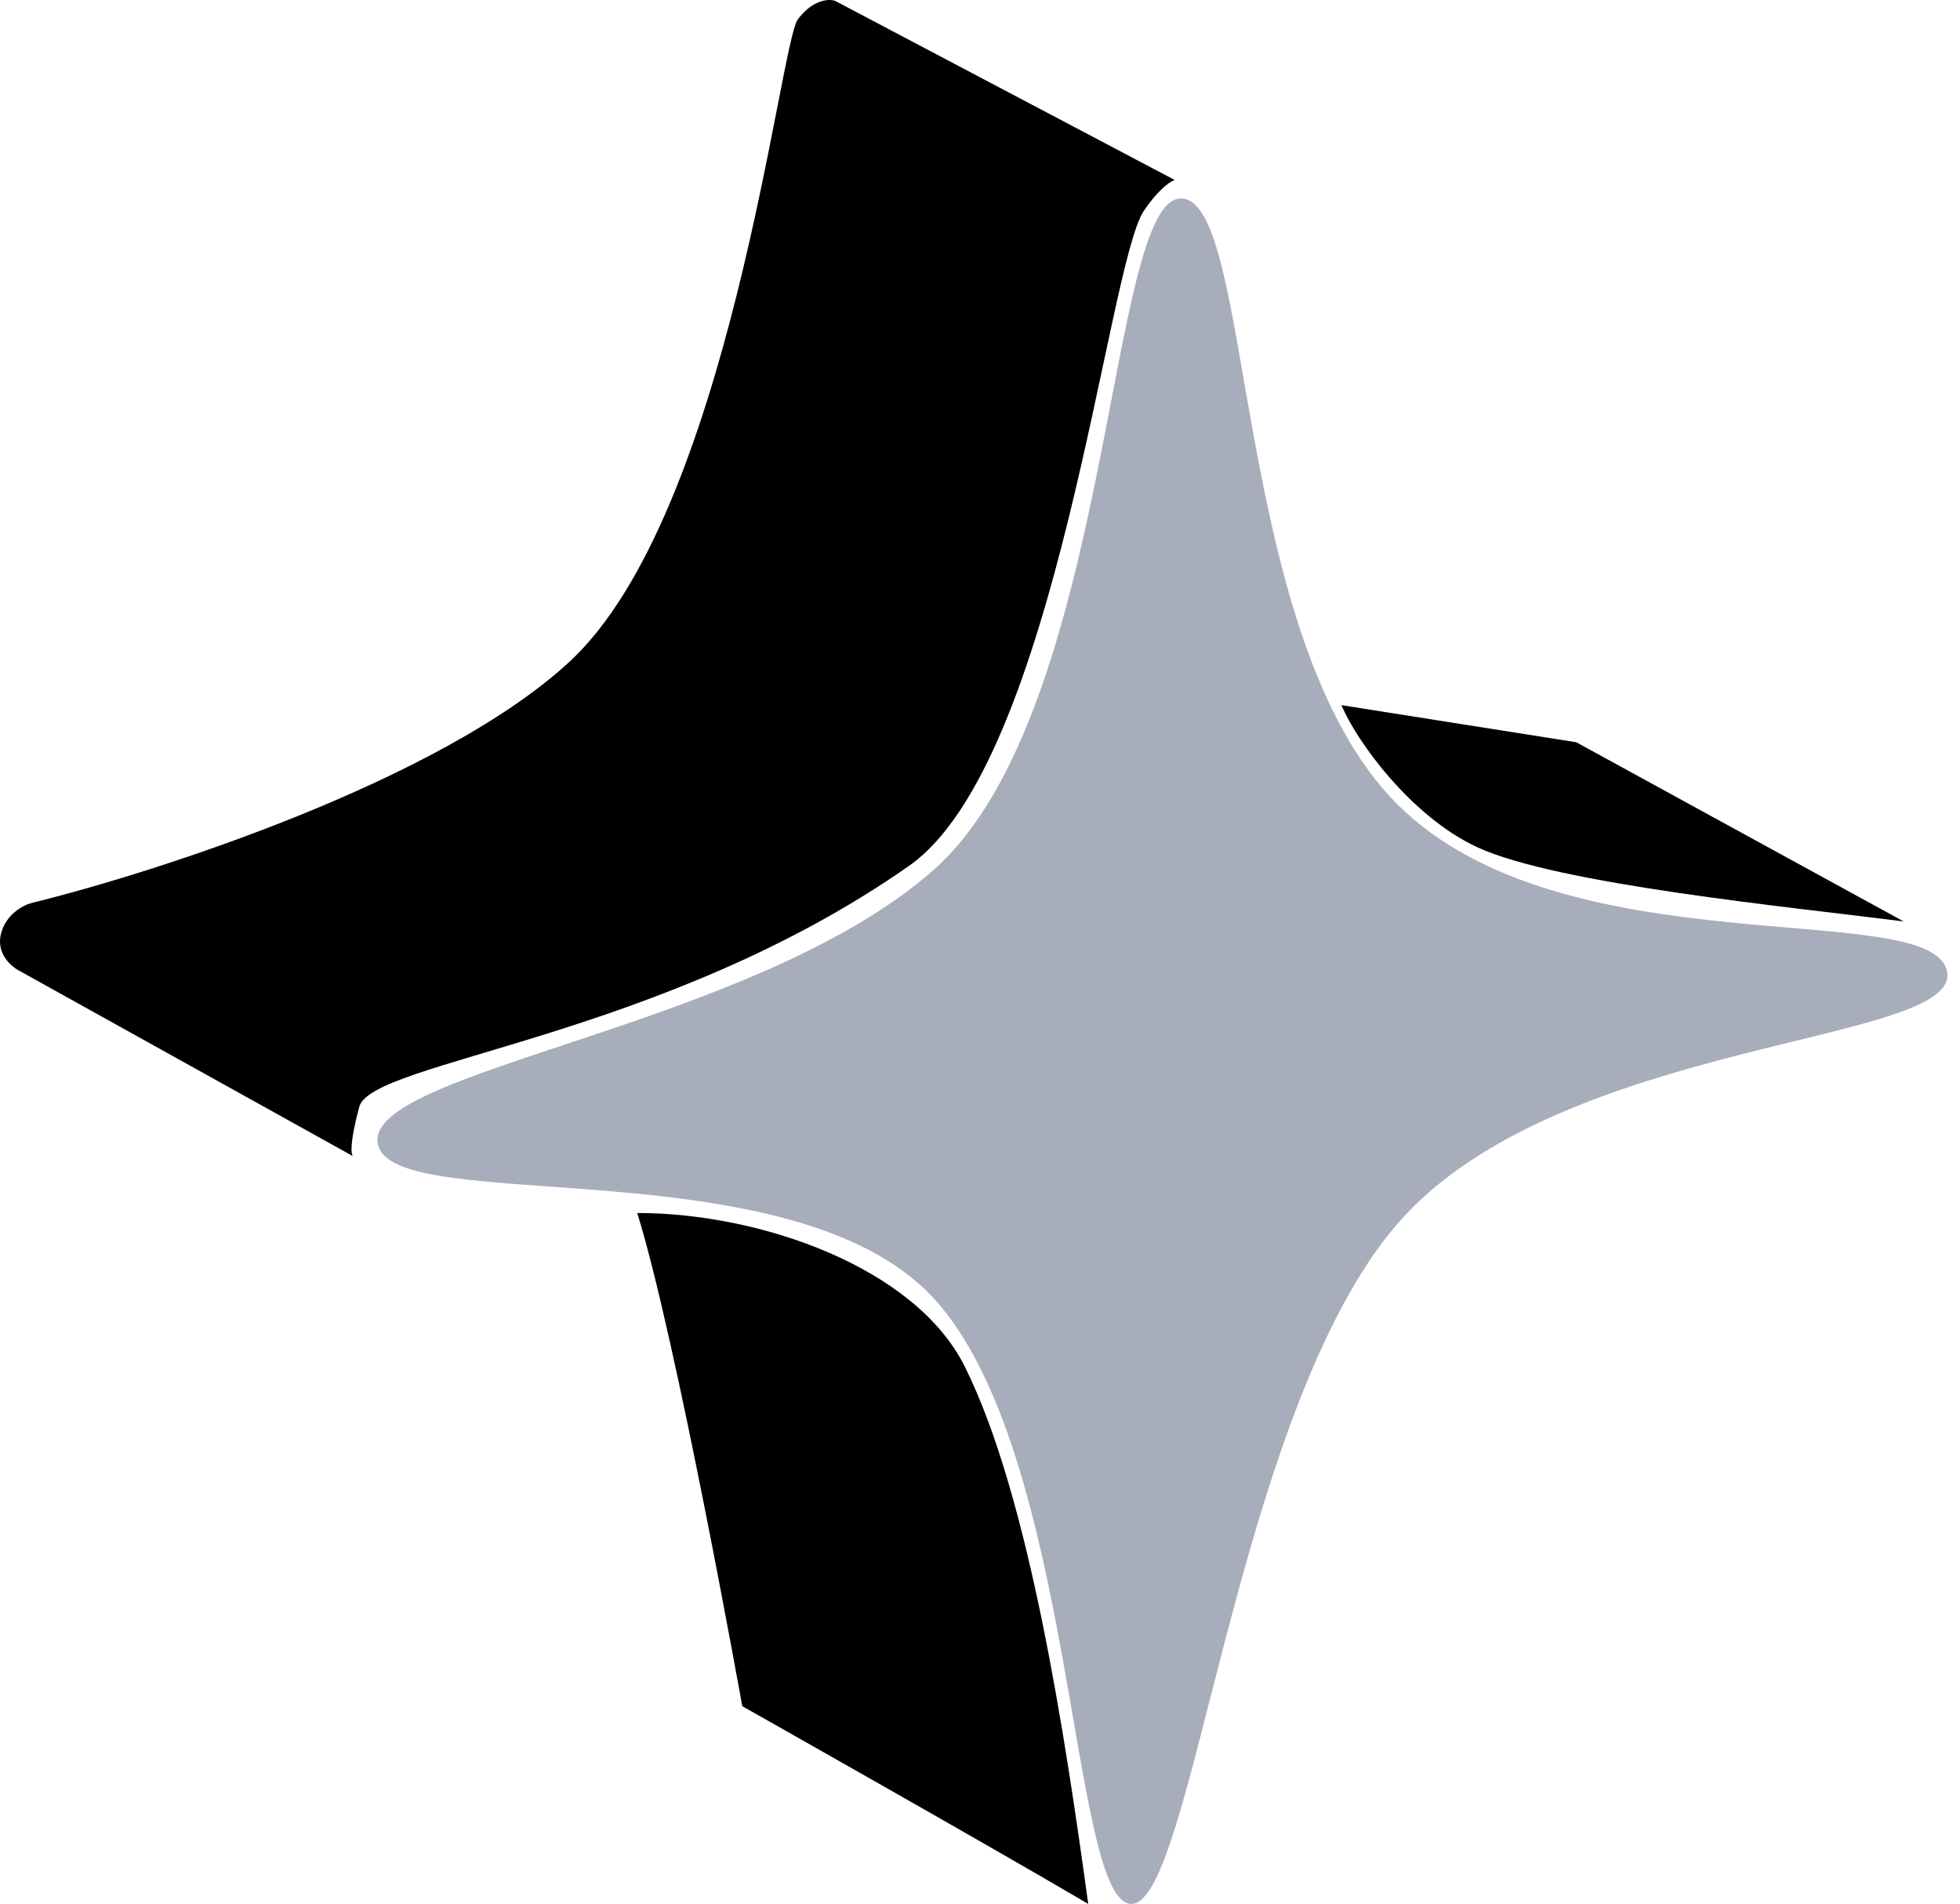 <svg viewBox="0 0 104 101" fill="none" xmlns="http://www.w3.org/2000/svg">
<path d="M62.659 10.529C66.592 10.529 65.281 33.802 74.131 42.653C82.982 51.503 102.414 47.569 103.305 51.503C104.195 55.436 82.723 54.991 74.131 64.942C65.54 74.894 63.314 100.999 60.036 100.999C56.759 100.999 57.086 77.07 49.547 68.876C42.008 60.681 20.79 64.614 20.046 60.681C19.302 56.748 40.041 54.545 49.547 46.14C59.053 37.736 58.725 10.529 62.659 10.529Z" fill="#A7ADBA"/>
<path d="M78.392 44.947C74.853 43.314 71.945 39.266 71.181 37.408L83.637 39.375L101.009 48.881C95 48.116 82.653 46.914 78.392 44.947Z" fill="black"/>
<path d="M39.386 90.511C39.386 90.511 35.889 71.013 33.813 64.348C40.369 64.348 48.564 67.238 51.186 72.483C54.628 79.366 56.54 92.26 57.742 101C52.17 97.723 39.386 90.511 39.386 90.511Z" fill="black"/>
<path d="M1.035 51.504L18.735 61.337C18.626 61.277 18.538 60.667 19.063 58.715C19.718 56.275 35.125 55.109 48.236 45.931C56.103 40.425 58.725 14.136 60.692 11.186C61.343 10.21 62.003 9.656 62.331 9.547L44.303 0.041C43.975 -0.068 43.123 -0.025 42.336 1.024C41.353 2.335 38.73 27.247 30.208 35.114C23.39 41.408 8.355 46.259 1.69 47.898C1.253 48.007 0.313 48.488 0.051 49.537C-0.211 50.586 0.598 51.285 1.035 51.504Z" fill="black"/>
</svg>
